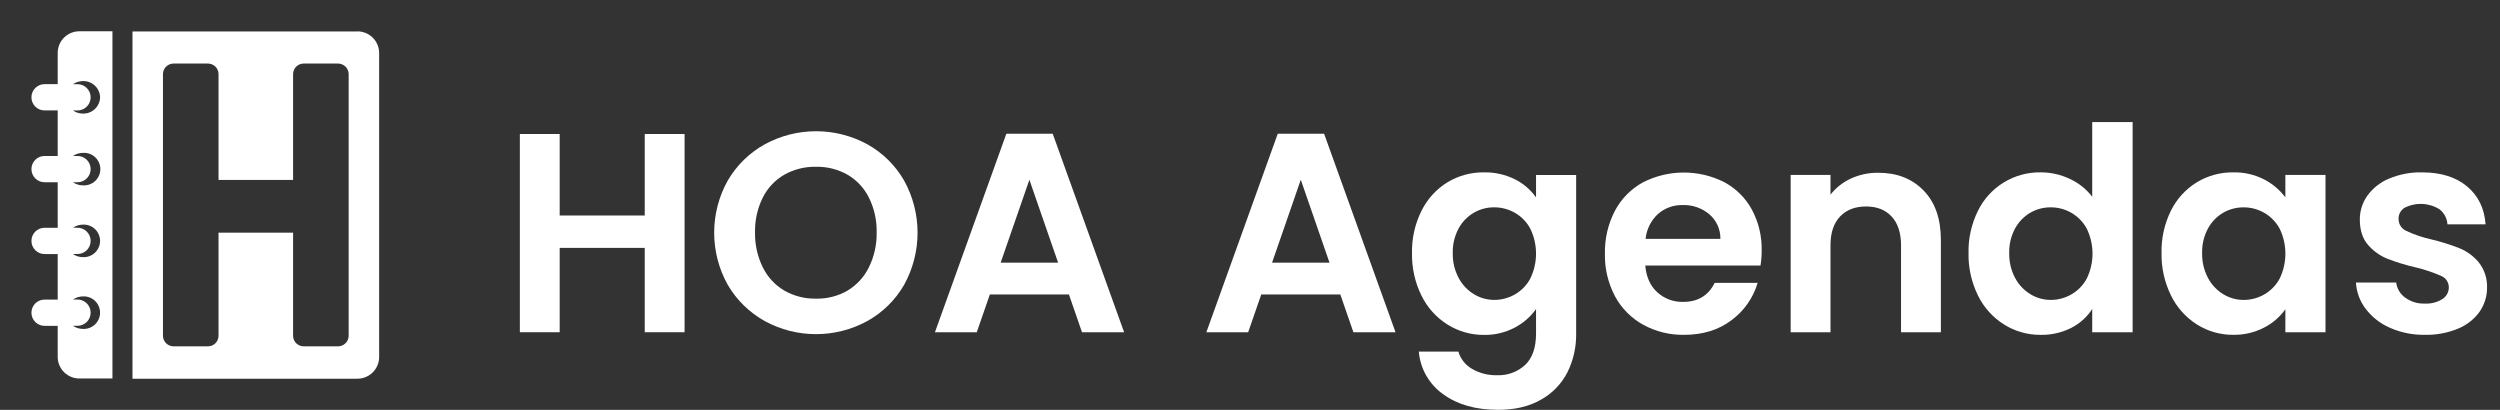 <svg width="183" height="30" viewBox="0 0 183 30" fill="none" xmlns="http://www.w3.org/2000/svg">
<rect x="0" y="0" width="183" height="30" fill="#333333" stroke="none"/>
<path d="M4.224 3.842V6.16H3.31C3.18 6.154 3.049 6.175 2.927 6.22C2.805 6.266 2.694 6.336 2.599 6.426C2.505 6.515 2.43 6.624 2.378 6.743C2.327 6.863 2.301 6.992 2.301 7.122C2.301 7.252 2.327 7.381 2.378 7.501C2.43 7.62 2.505 7.728 2.599 7.818C2.694 7.908 2.805 7.978 2.927 8.023C3.049 8.069 3.18 8.089 3.31 8.083H4.224V11.417H3.31C3.18 11.411 3.049 11.431 2.927 11.477C2.805 11.522 2.694 11.592 2.599 11.682C2.505 11.772 2.43 11.88 2.378 11.999C2.327 12.119 2.301 12.248 2.301 12.378C2.301 12.508 2.327 12.637 2.378 12.757C2.43 12.877 2.505 12.985 2.599 13.074C2.694 13.164 2.805 13.234 2.927 13.28C3.049 13.325 3.18 13.346 3.31 13.34H4.224V16.673H3.31C3.18 16.667 3.049 16.687 2.927 16.733C2.805 16.778 2.694 16.848 2.599 16.938C2.505 17.028 2.43 17.136 2.378 17.256C2.327 17.375 2.301 17.504 2.301 17.634C2.301 17.765 2.327 17.893 2.378 18.013C2.43 18.133 2.505 18.241 2.599 18.331C2.694 18.421 2.805 18.49 2.927 18.536C3.049 18.581 3.18 18.602 3.31 18.596H4.224V21.929H3.31C3.18 21.923 3.049 21.944 2.927 21.989C2.805 22.035 2.694 22.105 2.599 22.194C2.505 22.284 2.43 22.392 2.378 22.512C2.327 22.632 2.301 22.76 2.301 22.891C2.301 23.021 2.327 23.15 2.378 23.269C2.43 23.389 2.505 23.497 2.599 23.587C2.694 23.677 2.805 23.747 2.927 23.792C3.049 23.838 3.18 23.858 3.31 23.852H4.224V26.16C4.234 26.581 4.411 26.979 4.716 27.269C5.021 27.559 5.429 27.716 5.85 27.706H8.231V2.29H5.85C5.641 2.284 5.433 2.32 5.238 2.396C5.043 2.471 4.865 2.584 4.713 2.728C4.562 2.872 4.441 3.045 4.357 3.236C4.273 3.427 4.228 3.633 4.224 3.842ZM6.075 24.077C5.812 24.078 5.555 23.998 5.338 23.848H5.626C5.757 23.854 5.887 23.834 6.009 23.788C6.131 23.742 6.243 23.673 6.337 23.583C6.431 23.493 6.506 23.385 6.558 23.265C6.609 23.145 6.635 23.017 6.635 22.886C6.635 22.756 6.609 22.628 6.558 22.508C6.506 22.388 6.431 22.28 6.337 22.19C6.243 22.1 6.131 22.03 6.009 21.985C5.887 21.939 5.757 21.919 5.626 21.925H5.345C5.561 21.775 5.818 21.695 6.081 21.696C6.242 21.689 6.403 21.715 6.553 21.772C6.704 21.828 6.841 21.915 6.958 22.026C7.074 22.138 7.166 22.271 7.229 22.419C7.292 22.567 7.325 22.726 7.325 22.886C7.325 23.047 7.292 23.206 7.229 23.354C7.166 23.502 7.074 23.635 6.958 23.747C6.841 23.858 6.704 23.944 6.553 24.001C6.403 24.058 6.242 24.084 6.081 24.077H6.075ZM6.075 18.823C5.812 18.824 5.555 18.744 5.338 18.594H5.626C5.757 18.6 5.887 18.579 6.009 18.534C6.131 18.488 6.243 18.418 6.337 18.328C6.431 18.239 6.506 18.131 6.558 18.011C6.609 17.891 6.635 17.762 6.635 17.632C6.635 17.502 6.609 17.373 6.558 17.254C6.506 17.134 6.431 17.026 6.337 16.936C6.243 16.846 6.131 16.776 6.009 16.731C5.887 16.685 5.757 16.665 5.626 16.671H5.345C5.561 16.521 5.818 16.441 6.081 16.442C6.242 16.435 6.403 16.461 6.553 16.518C6.704 16.574 6.841 16.661 6.958 16.772C7.074 16.884 7.166 17.017 7.229 17.165C7.292 17.313 7.325 17.472 7.325 17.632C7.325 17.793 7.292 17.952 7.229 18.1C7.166 18.248 7.074 18.381 6.958 18.492C6.841 18.604 6.704 18.69 6.553 18.747C6.403 18.804 6.242 18.83 6.081 18.823H6.075ZM6.075 13.569C5.812 13.569 5.555 13.489 5.338 13.34H5.626C5.757 13.346 5.887 13.325 6.009 13.28C6.131 13.234 6.243 13.164 6.337 13.074C6.431 12.985 6.506 12.877 6.558 12.757C6.609 12.637 6.635 12.508 6.635 12.378C6.635 12.248 6.609 12.119 6.558 11.999C6.506 11.88 6.431 11.772 6.337 11.682C6.243 11.592 6.131 11.522 6.009 11.477C5.887 11.431 5.757 11.411 5.626 11.417H5.345C5.562 11.268 5.818 11.189 6.081 11.19C6.244 11.18 6.406 11.204 6.559 11.259C6.712 11.315 6.852 11.401 6.971 11.512C7.089 11.623 7.183 11.758 7.248 11.907C7.312 12.056 7.346 12.217 7.346 12.379C7.346 12.542 7.312 12.702 7.248 12.851C7.183 13.001 7.089 13.135 6.971 13.246C6.852 13.358 6.712 13.444 6.559 13.499C6.406 13.555 6.244 13.578 6.081 13.569H6.075ZM7.327 7.125C7.319 7.448 7.183 7.755 6.948 7.978C6.713 8.201 6.399 8.322 6.075 8.315C5.812 8.315 5.555 8.235 5.338 8.085H5.626C5.757 8.091 5.887 8.071 6.009 8.025C6.131 7.98 6.243 7.91 6.337 7.82C6.431 7.73 6.506 7.622 6.558 7.503C6.609 7.383 6.635 7.254 6.635 7.124C6.635 6.994 6.609 6.865 6.558 6.745C6.506 6.626 6.431 6.518 6.337 6.428C6.243 6.338 6.131 6.268 6.009 6.222C5.887 6.177 5.757 6.156 5.626 6.162H5.345C5.562 6.014 5.818 5.935 6.081 5.935C6.404 5.929 6.716 6.05 6.949 6.272C7.183 6.494 7.319 6.799 7.327 7.121V7.125Z" fill="white"/>
<path d="M25.522 24.596C25.516 24.801 25.429 24.996 25.28 25.137C25.131 25.279 24.932 25.356 24.727 25.352H22.249C22.147 25.355 22.046 25.337 21.951 25.3C21.855 25.264 21.768 25.209 21.695 25.139C21.621 25.068 21.561 24.984 21.52 24.891C21.479 24.798 21.456 24.698 21.454 24.596V17.033H15.996V24.596C15.994 24.698 15.972 24.798 15.93 24.891C15.889 24.984 15.83 25.068 15.756 25.139C15.682 25.209 15.595 25.264 15.5 25.3C15.405 25.337 15.303 25.355 15.201 25.352H12.724C12.518 25.357 12.319 25.279 12.17 25.138C12.021 24.996 11.934 24.801 11.929 24.596V5.408C11.934 5.203 12.021 5.008 12.17 4.866C12.319 4.725 12.518 4.648 12.724 4.652H15.201C15.303 4.65 15.405 4.667 15.5 4.704C15.595 4.741 15.682 4.796 15.756 4.866C15.83 4.936 15.889 5.02 15.93 5.113C15.972 5.206 15.994 5.307 15.996 5.408V13.169H21.454V5.408C21.456 5.307 21.479 5.206 21.52 5.113C21.561 5.02 21.621 4.936 21.695 4.866C21.768 4.796 21.855 4.741 21.951 4.704C22.046 4.667 22.147 4.65 22.249 4.652H24.727C24.932 4.648 25.131 4.725 25.28 4.867C25.429 5.009 25.516 5.203 25.522 5.408V24.596ZM26.125 2.304H9.698V27.721H26.125C26.546 27.73 26.954 27.573 27.259 27.283C27.564 26.993 27.742 26.593 27.753 26.173V3.842C27.742 3.421 27.564 3.023 27.259 2.733C26.954 2.443 26.546 2.286 26.125 2.296V2.304Z" fill="white"/>
<path d="M50.111 9.809V24.319H47.195V18.145H40.968V24.319H38.053V9.809H40.968V15.775H47.195V9.809H50.111Z" fill="white"/>
<path d="M55.983 23.504C54.86 22.88 53.924 21.966 53.276 20.858C52.621 19.689 52.277 18.372 52.277 17.033C52.277 15.694 52.621 14.377 53.276 13.208C53.924 12.099 54.859 11.185 55.983 10.562C57.135 9.935 58.425 9.606 59.737 9.606C61.048 9.606 62.339 9.935 63.49 10.562C64.608 11.186 65.537 12.1 66.176 13.208C66.826 14.379 67.166 15.695 67.166 17.033C67.166 18.371 66.826 19.687 66.176 20.858C65.535 21.968 64.603 22.882 63.48 23.504C62.331 24.131 61.042 24.46 59.732 24.46C58.422 24.46 57.133 24.131 55.983 23.504ZM62.042 21.268C62.716 20.863 63.258 20.273 63.603 19.567C63.994 18.772 64.189 17.895 64.171 17.01C64.19 16.128 63.995 15.254 63.603 14.463C63.257 13.765 62.714 13.184 62.042 12.79C61.338 12.392 60.539 12.191 59.73 12.208C58.918 12.191 58.115 12.392 57.407 12.79C56.731 13.182 56.184 13.764 55.836 14.463C55.444 15.254 55.249 16.128 55.268 17.01C55.251 17.895 55.445 18.772 55.836 19.567C56.183 20.275 56.729 20.866 57.407 21.268C58.114 21.672 58.916 21.877 59.73 21.861C60.541 21.88 61.341 21.675 62.044 21.272L62.042 21.268Z" fill="white"/>
<path d="M78.246 21.557H72.456L71.499 24.322H68.437L73.664 9.791H77.059L82.286 24.322H79.204L78.246 21.557ZM77.454 19.228L75.351 13.158L73.248 19.228H77.454Z" fill="white"/>
<path d="M98.112 21.557H92.323L91.365 24.322H88.304L93.531 9.791H96.925L102.153 24.322H99.07L98.112 21.557ZM97.321 19.228L95.218 13.158L93.115 19.228H97.321Z" fill="white"/>
<path d="M110.897 13.127C111.512 13.435 112.041 13.89 112.438 14.45V12.808H115.374V24.408C115.392 25.398 115.171 26.378 114.729 27.265C114.296 28.108 113.622 28.802 112.792 29.261C111.932 29.753 110.891 29.999 109.668 30C108.027 30 106.685 29.619 105.64 28.857C105.133 28.498 104.71 28.033 104.402 27.495C104.095 26.956 103.909 26.357 103.858 25.738H106.753C106.909 26.269 107.264 26.718 107.743 26.995C108.301 27.321 108.939 27.483 109.585 27.464C109.962 27.481 110.338 27.423 110.692 27.293C111.046 27.163 111.37 26.964 111.647 26.708C112.174 26.204 112.438 25.439 112.438 24.412V22.624C112.034 23.189 111.503 23.652 110.887 23.975C110.192 24.344 109.414 24.53 108.627 24.516C107.685 24.522 106.76 24.259 105.961 23.76C105.143 23.246 104.484 22.515 104.057 21.649C103.576 20.677 103.337 19.605 103.358 18.521C103.337 17.448 103.577 16.385 104.057 15.424C104.481 14.568 105.137 13.847 105.95 13.345C106.756 12.857 107.683 12.605 108.625 12.617C109.413 12.601 110.192 12.776 110.897 13.127ZM112.021 16.745C111.764 16.259 111.374 15.855 110.897 15.581C110.437 15.314 109.914 15.175 109.382 15.176C108.856 15.171 108.338 15.308 107.883 15.571C107.413 15.846 107.028 16.245 106.77 16.724C106.474 17.277 106.326 17.896 106.342 18.523C106.328 19.155 106.475 19.781 106.77 20.341C107.029 20.834 107.418 21.248 107.894 21.537C108.343 21.809 108.858 21.953 109.382 21.953C109.914 21.954 110.437 21.814 110.897 21.547C111.374 21.273 111.764 20.869 112.021 20.383C112.296 19.815 112.438 19.194 112.438 18.564C112.438 17.934 112.296 17.312 112.021 16.745Z" fill="white"/>
<path d="M128.869 19.438H120.435C120.504 20.269 120.796 20.921 121.31 21.392C121.825 21.863 122.504 22.116 123.203 22.099C124.286 22.099 125.056 21.634 125.514 20.706H128.659C128.337 21.8 127.665 22.759 126.747 23.438C125.804 24.153 124.645 24.51 123.269 24.51C122.226 24.527 121.196 24.272 120.282 23.771C119.409 23.29 118.693 22.568 118.22 21.692C117.713 20.732 117.458 19.659 117.48 18.574C117.456 17.483 117.707 16.404 118.209 15.435C118.671 14.558 119.381 13.835 120.249 13.356C121.172 12.882 122.193 12.632 123.231 12.629C124.268 12.625 125.291 12.867 126.217 13.335C127.071 13.793 127.773 14.49 128.237 15.34C128.728 16.258 128.975 17.285 128.954 18.325C128.957 18.697 128.928 19.07 128.869 19.438ZM125.933 17.483C125.939 17.142 125.87 16.804 125.729 16.493C125.589 16.182 125.381 15.906 125.121 15.684C124.58 15.229 123.891 14.989 123.184 15.01C122.516 14.991 121.865 15.224 121.363 15.664C120.849 16.14 120.527 16.787 120.456 17.483H125.933Z" fill="white"/>
<path d="M140.801 13.938C141.648 14.805 142.072 16.014 142.072 17.567V24.323H139.156V17.962C139.156 17.047 138.927 16.343 138.469 15.851C138.011 15.358 137.386 15.112 136.595 15.114C135.791 15.114 135.156 15.359 134.69 15.851C134.224 16.342 133.992 17.046 133.992 17.962V24.323H131.076V12.806H133.992V14.248C134.388 13.743 134.898 13.341 135.481 13.072C136.104 12.785 136.783 12.64 137.469 12.647C138.844 12.642 139.954 13.072 140.801 13.938Z" fill="white"/>
<path d="M144.79 15.422C145.21 14.568 145.865 13.851 146.678 13.354C147.491 12.857 148.428 12.601 149.381 12.616C150.124 12.614 150.858 12.781 151.526 13.104C152.166 13.398 152.724 13.845 153.151 14.404V8.937H156.108V24.32H153.151V22.619C152.775 23.201 152.253 23.674 151.636 23.991C150.934 24.349 150.153 24.528 149.364 24.511C148.422 24.517 147.497 24.255 146.699 23.755C145.88 23.241 145.22 22.51 144.794 21.644C144.314 20.672 144.074 19.599 144.096 18.516C144.074 17.444 144.312 16.383 144.79 15.422ZM152.755 16.745C152.496 16.26 152.107 15.857 151.63 15.581C151.17 15.315 150.648 15.175 150.116 15.177C149.59 15.172 149.072 15.309 148.616 15.572C148.147 15.847 147.762 16.246 147.503 16.725C147.206 17.277 147.059 17.897 147.075 18.524C147.061 19.156 147.208 19.782 147.503 20.342C147.762 20.835 148.151 21.249 148.628 21.538C149.076 21.81 149.591 21.954 150.116 21.954C150.648 21.955 151.171 21.814 151.63 21.547C152.107 21.272 152.497 20.869 152.755 20.383C153.029 19.816 153.172 19.194 153.172 18.564C153.172 17.934 153.029 17.313 152.755 16.745Z" fill="white"/>
<path d="M158.91 15.424C159.333 14.567 159.99 13.847 160.803 13.345C161.609 12.857 162.536 12.605 163.478 12.617C164.264 12.6 165.041 12.778 165.739 13.137C166.348 13.452 166.878 13.899 167.289 14.447V12.805H170.226V24.321H167.289V22.637C166.887 23.201 166.356 23.661 165.739 23.977C165.038 24.34 164.257 24.523 163.467 24.508C162.529 24.515 161.609 24.253 160.817 23.752C160.003 23.236 159.347 22.506 158.923 21.641C158.443 20.67 158.203 19.597 158.225 18.514C158.201 17.444 158.436 16.384 158.91 15.424ZM166.875 16.747C166.616 16.262 166.227 15.858 165.75 15.583C165.29 15.316 164.768 15.177 164.236 15.178C163.71 15.174 163.192 15.31 162.736 15.573C162.267 15.848 161.881 16.247 161.623 16.726C161.326 17.278 161.179 17.898 161.195 18.525C161.181 19.157 161.328 19.783 161.623 20.343C161.882 20.836 162.271 21.25 162.748 21.539C163.196 21.812 163.711 21.955 164.236 21.955C164.768 21.956 165.29 21.816 165.75 21.549C166.227 21.273 166.617 20.87 166.875 20.385C167.149 19.817 167.291 19.196 167.291 18.566C167.291 17.936 167.149 17.314 166.875 16.747Z" fill="white"/>
<path d="M174.954 23.998C174.253 23.697 173.64 23.222 173.175 22.617C172.746 22.059 172.495 21.386 172.455 20.684H175.401C175.428 20.903 175.501 21.114 175.614 21.303C175.727 21.493 175.878 21.657 176.058 21.785C176.47 22.087 176.973 22.241 177.484 22.222C177.942 22.248 178.397 22.132 178.786 21.889C178.93 21.798 179.048 21.672 179.13 21.523C179.211 21.374 179.254 21.207 179.254 21.037C179.255 20.856 179.201 20.679 179.1 20.528C178.999 20.378 178.854 20.262 178.686 20.194C178.097 19.936 177.487 19.731 176.863 19.582C176.144 19.418 175.438 19.203 174.75 18.938C174.203 18.716 173.717 18.367 173.334 17.919C172.939 17.462 172.74 16.845 172.739 16.069C172.735 15.443 172.928 14.832 173.292 14.322C173.693 13.768 174.241 13.336 174.875 13.075C175.642 12.754 176.468 12.598 177.3 12.618C178.674 12.618 179.771 12.961 180.59 13.646C181.409 14.331 181.861 15.257 181.944 16.422H179.153C179.141 16.21 179.084 16.004 178.986 15.816C178.888 15.627 178.751 15.462 178.585 15.33C178.203 15.086 177.763 14.948 177.309 14.928C176.856 14.908 176.406 15.007 176.003 15.216C175.867 15.303 175.756 15.423 175.681 15.565C175.606 15.707 175.57 15.867 175.575 16.027C175.573 16.215 175.628 16.4 175.731 16.558C175.835 16.715 175.984 16.837 176.158 16.91C176.738 17.179 177.346 17.384 177.97 17.524C178.672 17.69 179.361 17.905 180.032 18.168C180.577 18.393 181.06 18.745 181.438 19.196C181.854 19.718 182.071 20.37 182.052 21.037C182.06 21.676 181.867 22.301 181.501 22.825C181.1 23.377 180.551 23.805 179.918 24.061C179.155 24.374 178.336 24.526 177.512 24.509C176.632 24.526 175.76 24.352 174.954 23.998Z" fill="white"/>
</svg>
